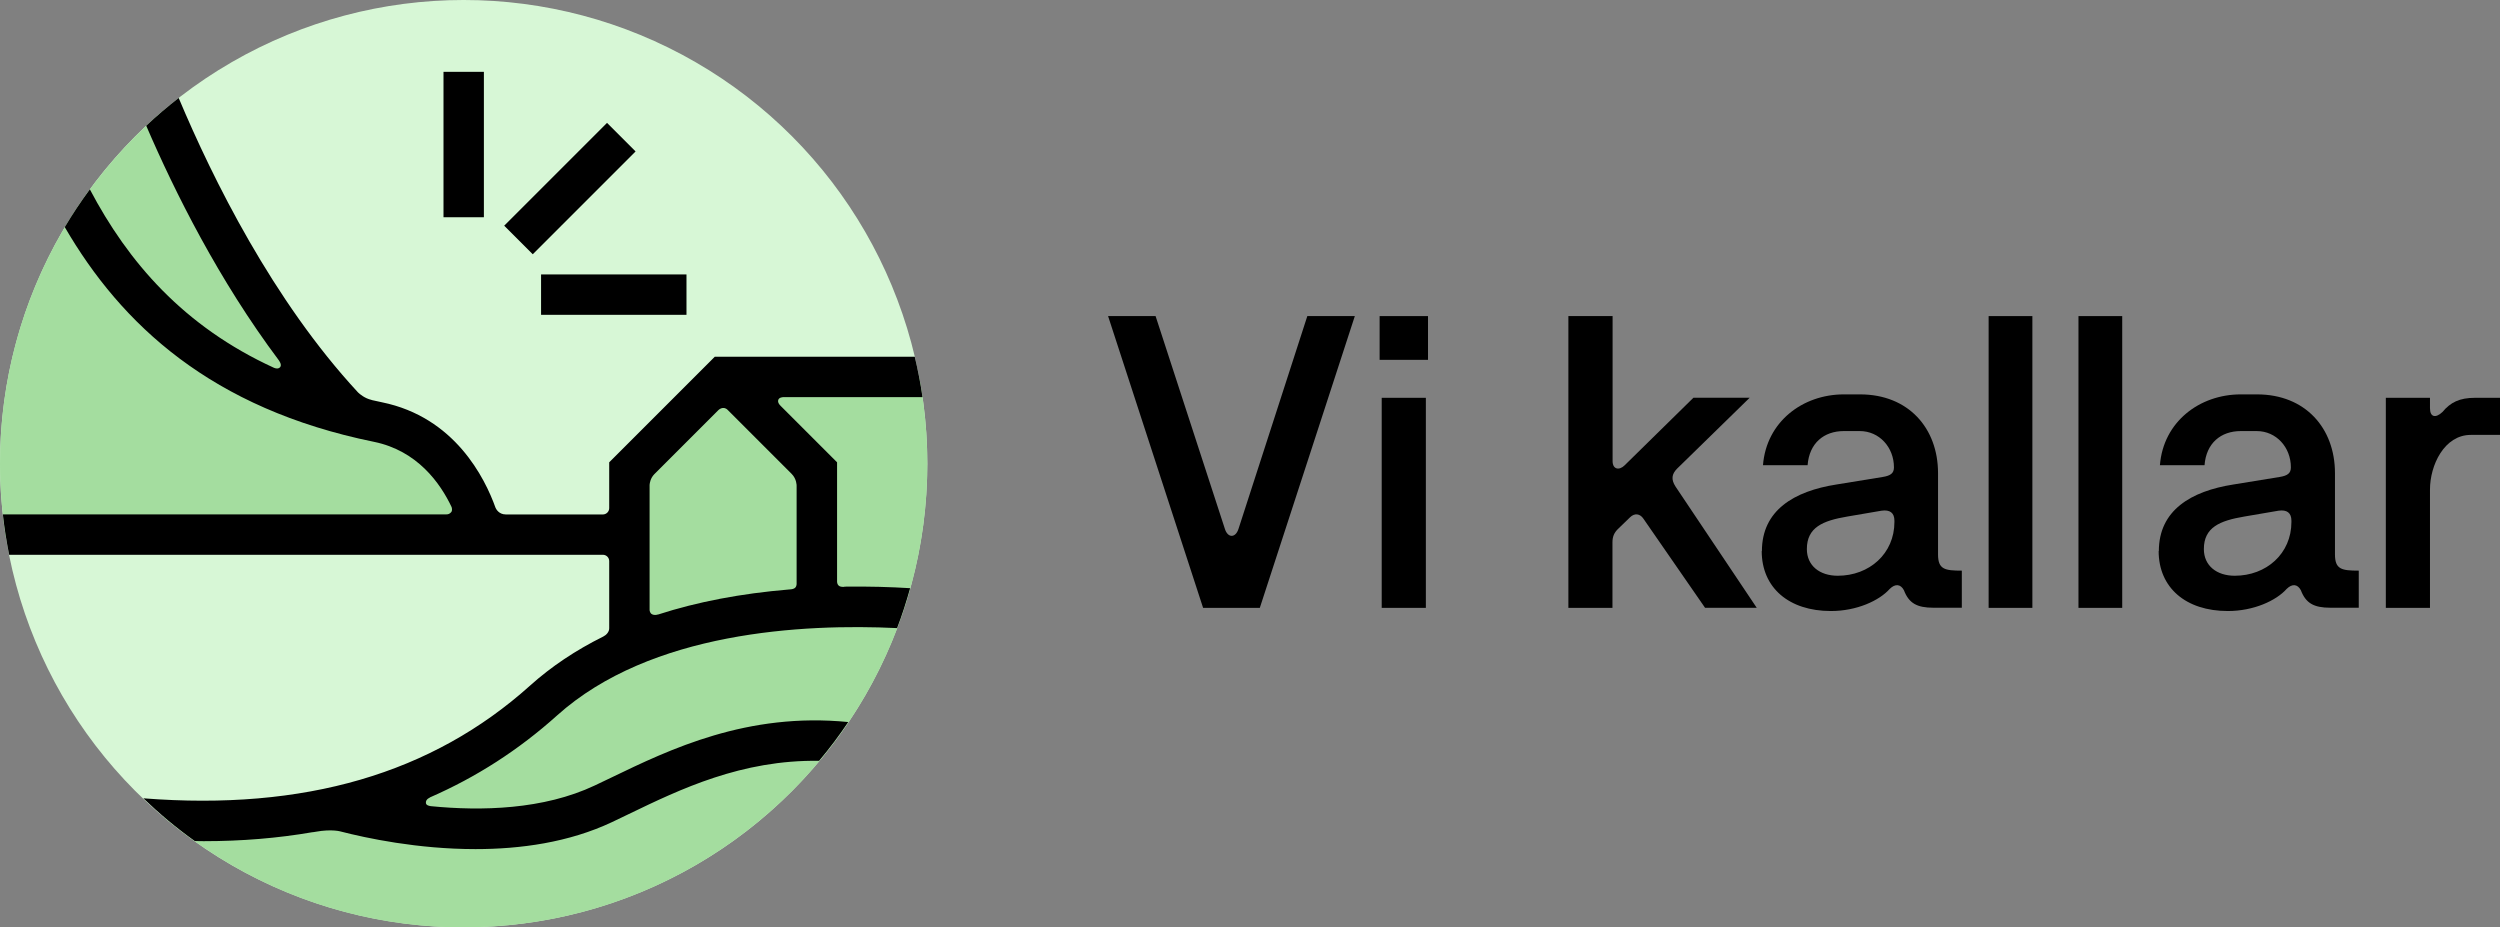 <?xml version="1.0" encoding="UTF-8"?>
<svg id="Layer_1" data-name="Layer 1" xmlns="http://www.w3.org/2000/svg" viewBox="0 0 372.04 138.01">
  <rect x="0" y="0" width="372.04" height="138.01" fill="#808080" stroke="none"/>
  <defs>
    <style>
      .cls-1 {
        fill: #d7f7d6;
      }

      .cls-2 {
        fill: #a4dd9f;
      }
    </style>
  </defs>
  <circle class="cls-1" cx="69" cy="69" r="69"/>
  <path class="cls-2" d="M69,138c38.11,0,69-30.89,69-69,0-4.46-.43-8.81-1.24-13.03h-27.14c-3.32,3.28-10.83,10.69-14.67,14.53l.16,25.01c-5.57,1.82-11.4,8.73-24.03,16.55-7.68,4.75-22.33,8.66-23.97,8.64-7.88,1.07-15.73,1.2-22.8.85,12.04,10.26,27.64,16.46,44.69,16.46h0Z"/>
  <g>
    <path d="M164.9,47.04h7.07l10.3,31.63c.43,1.43,1.61,1.43,2.05,0l10.23-31.63h7.07l-14.14,43.42h-8.44l-14.14-43.42h0Z"/>
    <path d="M212.51,47.04v6.51h-7.2v-6.51h7.2ZM205.62,59.2h6.57v31.26h-6.57v-31.26Z"/>
    <path d="M233.4,90.46v-43.42h6.58v21.58c0,1.24.99,1.43,1.8.62l10.23-10.05h8.37l-10.79,10.54c-.81.81-.93,1.61-.25,2.67l12.09,18.05h-7.69l-9.18-13.27c-.5-.74-1.3-.87-1.99-.19l-1.8,1.74c-.56.56-.81,1.12-.81,1.99v9.74h-6.58.02Z"/>
    <path d="M262.2,82.02c0-6.08,4.78-8.93,11.1-9.92l6.88-1.12c1.18-.19,1.67-.56,1.67-1.43,0-2.98-2.17-5.4-5.09-5.4h-2.36c-2.98,0-5.15,1.8-5.4,5.08h-6.64c.5-6.45,5.89-10.54,12.03-10.54h2.42c7.19,0,11.6,5.02,11.6,11.72v12.09c0,2.23.99,2.42,3.54,2.42v5.52h-4.22c-2.48,0-3.66-.68-4.4-2.61-.5-.93-1.3-.99-2.11-.19-1.55,1.74-4.9,3.29-8.75,3.29-6.26,0-10.3-3.47-10.3-8.93l.03.02ZM281.92,77.68v-.19c0-1.18-.68-1.67-1.92-1.49l-5.09.87c-3.66.62-6.02,1.61-6.02,4.84,0,2.48,1.92,3.97,4.59,3.97,4.71,0,8.44-3.29,8.44-8Z"/>
    <path d="M295.94,47.04h6.51v43.42h-6.51v-43.42Z"/>
    <path d="M309.31,47.04h6.51v43.42h-6.51v-43.42Z"/>
    <path d="M321.27,82.02c0-6.08,4.78-8.93,11.1-9.92l6.88-1.12c1.18-.19,1.67-.56,1.67-1.43,0-2.98-2.17-5.4-5.09-5.4h-2.36c-2.98,0-5.15,1.8-5.4,5.08h-6.64c.5-6.45,5.89-10.54,12.03-10.54h2.42c7.19,0,11.6,5.02,11.6,11.72v12.09c0,2.23.99,2.42,3.54,2.42v5.52h-4.22c-2.48,0-3.66-.68-4.4-2.61-.5-.93-1.3-.99-2.11-.19-1.55,1.74-4.9,3.29-8.75,3.29-6.26,0-10.3-3.47-10.3-8.93l.03.02ZM341,77.68v-.19c0-1.18-.68-1.67-1.92-1.49l-5.09.87c-3.66.62-6.02,1.61-6.02,4.84,0,2.48,1.92,3.97,4.59,3.97,4.71,0,8.44-3.29,8.44-8Z"/>
    <path d="M361.62,72.84v17.62h-6.57v-31.26h6.57v1.55c0,1.3.81,1.55,1.86.56,1.18-1.43,2.54-2.11,4.84-2.11h3.72v5.52h-4.34c-3.97,0-6.08,4.53-6.08,8.13h0Z"/>
  </g>
  <path class="cls-2" d="M61.11,64.56c-2.99-1.86-14.21-3.83-23.98-22.68-2.39-5.43-8.43-16.14-12.84-25.42C9.43,29.11,0,47.95,0,69c0,3.75.31,7.42.89,11.01,13.79-.13,71.12,0,71.12,0,0-2.58-5.28-13.24-10.9-15.44h0Z"/>
  <g>
    <rect x="66" y="10.69" width="6.01" height="21.64"/>
    <rect x="80.52" y="40.84" width="21.64" height="6.01"/>
    <rect x="73.98" y="25.06" width="21.64" height="6.01" transform="translate(5 68.18) rotate(-45)"/>
    <path d="M125.64,87.34h0c-.22,0-.46,0-.67-.09-.4-.18-.4-.66-.4-.69v-17.76l-8.37-8.37s-.02-.02-.03-.03c-.3-.3-.42-.55-.37-.82.08-.49.81-.48.81-.48h20.67c-.29-2.04-.68-4.04-1.15-6.01h-29.76l-15.71,15.71v6.82h0c0,.51-.41.92-.91.94h-14.47c-1.04,0-1.45-.8-1.54-1-1.59-4.45-6.08-13.48-16.89-15.69-.49-.1-.97-.21-1.46-.32-.04-.01-.07-.03-.12-.04-.98-.23-1.71-.84-1.99-1.11-12.65-13.65-21.63-31.79-26.69-43.82-1.67,1.3-3.28,2.68-4.83,4.13,4.24,9.85,10.82,23.03,19.75,34.93h-.01s.51.64.18,1.01c-.19.22-.51.25-.9.09-13.47-6.17-21.7-15.73-27.41-26.56-1.33,1.81-2.58,3.68-3.73,5.62,8.41,14.48,21.81,27.02,46,31.95,6.48,1.32,9.89,6.17,11.56,9.7.06.17.14.54-.06.77-.21.24-.42.33-.72.33H.43c.22,2.03.54,4.04.93,6.01h88.36c.52,0,.94.42.94.94h0v10.01h0c0,.52-.42.99-.89,1.22h0c-4.09,2.03-7.73,4.46-10.88,7.29-14.59,13.1-33.58,18.66-57.56,16.78,2.4,2.3,4.95,4.43,7.66,6.36.44,0,.88.02,1.32.02,5.66,0,11.04-.45,16.15-1.33.12,0,.28-.03.51-.07,2.42-.44,3.73-.04,3.73-.04h0c3.77.97,11.42,2.62,20.06,2.62,6.66,0,13.88-.98,20.32-4.02.81-.38,1.64-.78,2.5-1.2,7.66-3.7,16.77-8.09,28.31-7.92,1.55-1.84,3-3.77,4.34-5.77-15.03-1.49-26.53,4.05-35.27,8.27-.84.41-1.66.8-2.45,1.17-7.64,3.61-16.88,3.82-24.39,3.08-.42-.06-.71-.18-.74-.48-.06-.56.61-.81.61-.81v-.02c6.9-3.01,13.2-7.06,18.91-12.19,13.93-12.51,36.66-13.67,50.6-13,.74-1.94,1.38-3.93,1.94-5.94-2.89-.18-6.21-.28-9.8-.23v.04ZM118.55,86.88s.02.52-.39.7c-.22.1-.45.13-.67.14h-.03c-7.18.6-13.68,1.84-19.49,3.72h-.04c-.21.07-.57.13-.86-.01-.35-.16-.39-.53-.4-.65v-18.62c.02-.27.12-.99.7-1.59l9.55-9.55s.69-.68,1.36-.03l9.53,9.53h0c.76.76.74,1.75.74,1.75h0v14.61Z"/>
  </g>
</svg>